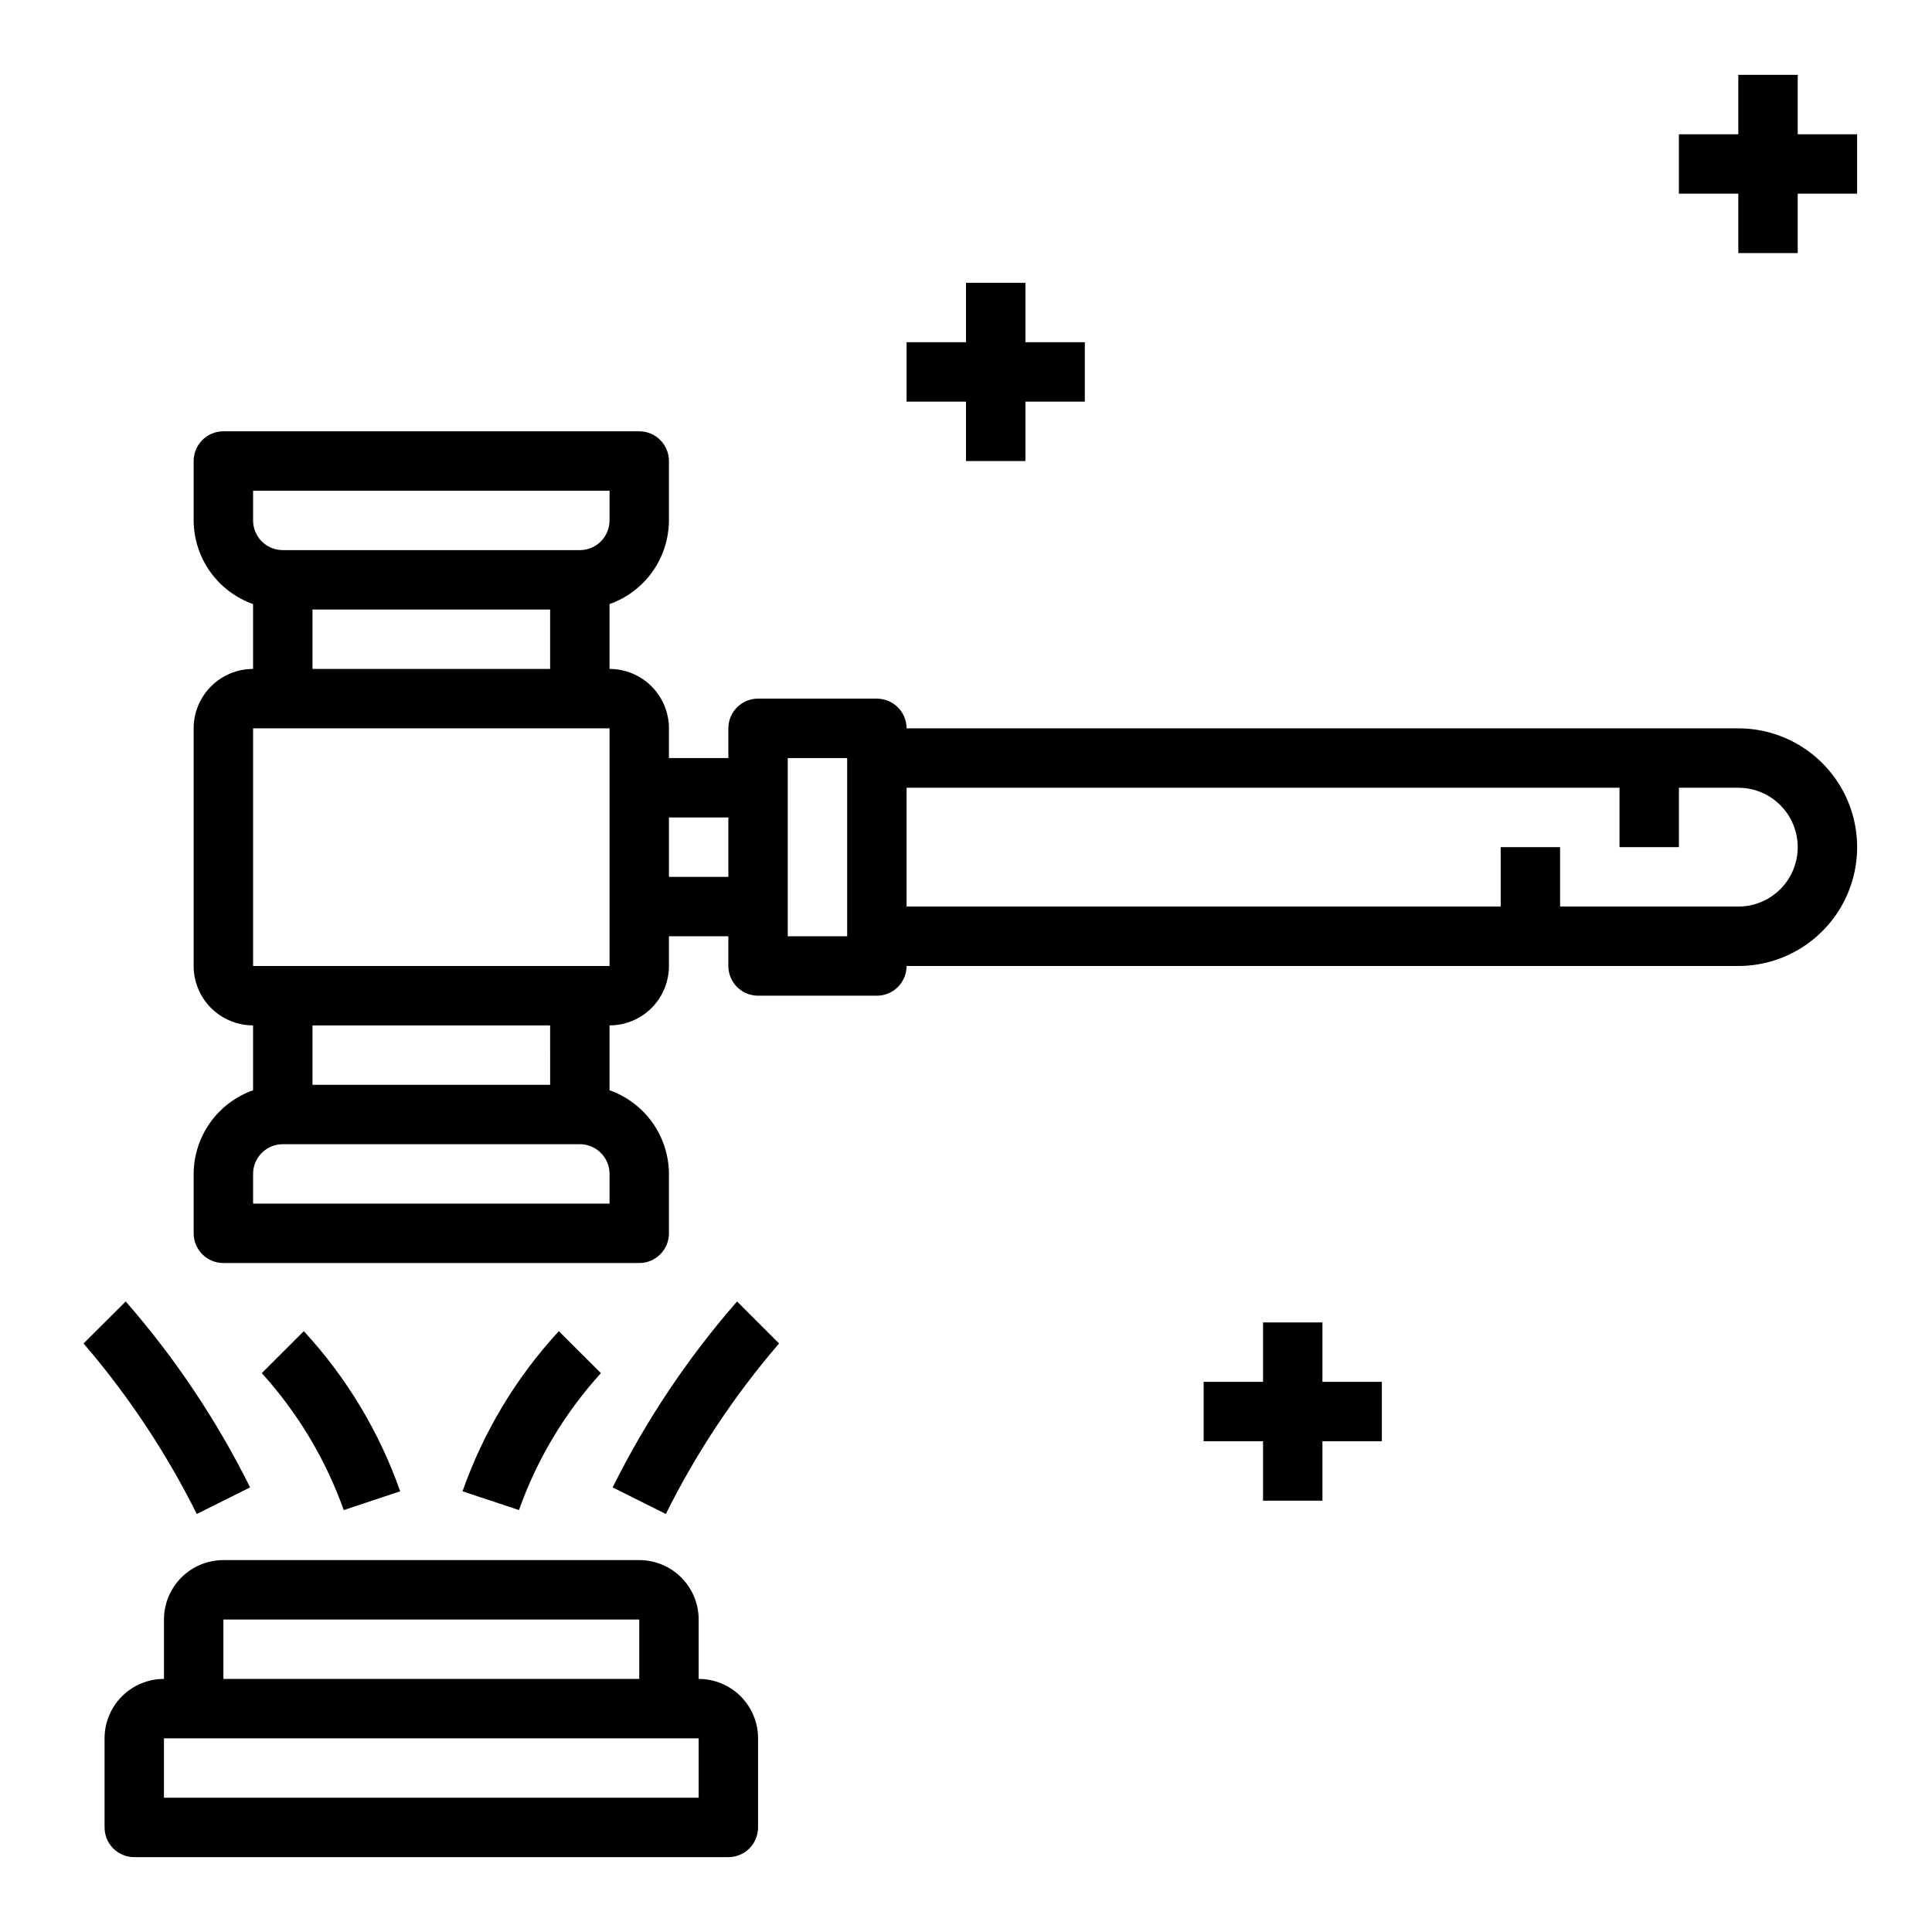 <?xml version="1.0" encoding="UTF-8"?>
<!-- Uploaded to: SVG Repo, www.svgrepo.com, Generator: SVG Repo Mixer Tools -->
<svg fill="#000000" width="800px" height="800px" version="1.1" viewBox="144 144 512 512" xmlns="http://www.w3.org/2000/svg">
 <g>
  <path d="m329.15 588.93v-15.742c0-4.176-1.656-8.18-4.609-11.133-2.953-2.953-6.957-4.613-11.133-4.613h-110.21c-4.176 0-8.18 1.66-11.133 4.613s-4.613 6.957-4.613 11.133v15.742c-4.176 0-8.18 1.66-11.133 4.613-2.953 2.953-4.609 6.957-4.609 11.133v23.617c0 2.086 0.828 4.09 2.305 5.566 1.477 1.473 3.477 2.305 5.566 2.305h157.44c2.086 0 4.09-0.832 5.566-2.305 1.477-1.477 2.305-3.481 2.305-5.566v-23.617c0-4.176-1.66-8.18-4.613-11.133-2.949-2.953-6.957-4.613-11.133-4.613zm-125.95-15.742h110.21v15.742h-110.21zm125.95 47.23h-141.7v-15.742h141.7z"/>
  <path d="m604.67 337.02h-220.42c0-2.09-0.828-4.09-2.305-5.566-1.477-1.477-3.481-2.309-5.566-2.309h-31.488c-4.348 0-7.871 3.527-7.871 7.875v7.871h-15.746v-7.871c0-4.176-1.656-8.18-4.609-11.133s-6.957-4.613-11.133-4.613v-17.191c4.586-1.621 8.562-4.621 11.383-8.59 2.816-3.969 4.34-8.711 4.359-13.578v-15.742c0-2.09-0.828-4.09-2.305-5.566-1.477-1.477-3.481-2.309-5.566-2.309h-110.21c-4.348 0-7.875 3.527-7.875 7.875v15.742c0.023 4.867 1.547 9.609 4.363 13.578 2.82 3.969 6.793 6.969 11.383 8.59v17.191c-4.176 0-8.18 1.66-11.133 4.613s-4.613 6.957-4.613 11.133v62.977c0 4.176 1.66 8.18 4.613 11.133 2.953 2.949 6.957 4.609 11.133 4.609v17.191c-4.59 1.625-8.562 4.625-11.383 8.594-2.816 3.965-4.34 8.707-4.363 13.574v15.746c0 2.086 0.832 4.09 2.309 5.566 1.477 1.477 3.477 2.305 5.566 2.305h110.21c2.086 0 4.09-0.828 5.566-2.305 1.477-1.477 2.305-3.481 2.305-5.566v-15.746c-0.02-4.867-1.543-9.609-4.359-13.574-2.82-3.969-6.797-6.969-11.383-8.594v-17.191c4.176 0 8.18-1.66 11.133-4.609 2.953-2.953 4.609-6.957 4.609-11.133v-7.875h15.742v7.871l0.004 0.004c0 2.086 0.828 4.09 2.305 5.566 1.477 1.477 3.477 2.305 5.566 2.305h31.488c2.086 0 4.09-0.828 5.566-2.305 1.477-1.477 2.305-3.481 2.305-5.566h220.42c11.25 0 21.645-6.004 27.27-15.746 5.625-9.742 5.625-21.746 0-31.488s-16.02-15.742-27.27-15.742zm-393.6-62.977h94.465v7.871c0 2.09-0.832 4.09-2.305 5.566-1.477 1.477-3.481 2.305-5.566 2.305h-78.723c-4.348 0-7.871-3.523-7.871-7.871zm15.742 31.488h62.977v15.742h-62.977zm78.723 157.44h-94.465v-7.875c0-4.348 3.523-7.871 7.871-7.871h78.723c2.086 0 4.09 0.828 5.566 2.305 1.473 1.477 2.305 3.481 2.305 5.566zm-15.742-31.488h-62.98v-15.746h62.977zm15.742-31.488h-94.465v-62.977h94.465zm15.742-23.617v-15.746h15.742v15.742zm47.23 15.742h-15.742v-47.23h15.742zm236.16-7.871h-47.23v-15.742h-15.742v15.742h-157.44v-31.488h188.93v15.742h15.742v-15.742h15.746c5.625 0 10.82 3 13.633 7.871 2.812 4.871 2.812 10.875 0 15.746-2.812 4.871-8.008 7.871-13.633 7.871z"/>
  <path d="m292.1 496.77c-11.312 12.258-19.996 26.699-25.523 42.438l14.957 4.977c4.754-13.418 12.137-25.754 21.711-36.285z"/>
  <path d="m306.36 538.18 14.09 7.039h0.004c8.094-16.246 18.172-31.426 30.008-45.188l-11.133-11.133v0.004c-13.059 14.941-24.137 31.504-32.969 49.277z"/>
  <path d="m224.51 496.77-11.133 11.129c9.562 10.551 16.941 22.883 21.719 36.293l14.957-4.984c-5.531-15.738-14.223-30.184-25.543-42.438z"/>
  <path d="m210.28 538.18c-8.828-17.773-19.91-34.336-32.965-49.277l-11.172 11.129c11.828 13.766 21.91 28.945 30.008 45.188z"/>
  <path d="m494.46 494.46h-15.742v15.746h-15.742v15.742h15.742v15.746h15.742v-15.746h15.746v-15.742h-15.746z"/>
  <path d="m620.41 179.58v-15.746h-15.742v15.746h-15.746v15.742h15.746v15.746h15.742v-15.746h15.746v-15.742z"/>
  <path d="m400 266.18h15.742v-15.746h15.746v-15.742h-15.746v-15.746h-15.742v15.746h-15.746v15.742h15.746z"/>
 </g>
</svg>